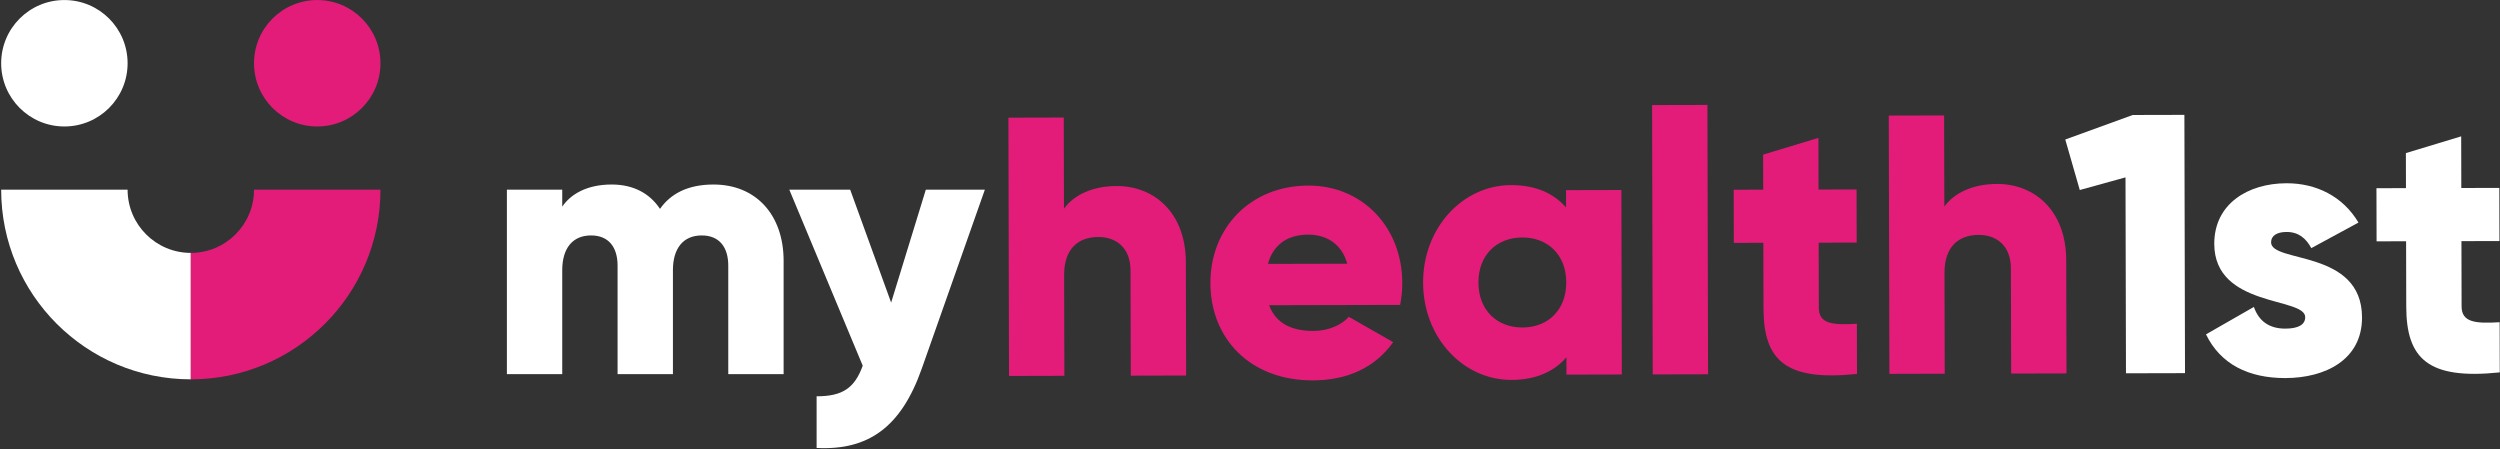 <?xml version="1.0" encoding="UTF-8"?>
<svg width="718px" height="129px" viewBox="0 0 718 129" version="1.1" xmlns="http://www.w3.org/2000/svg" xmlns:xlink="http://www.w3.org/1999/xlink">
    <rect x="0" y="0" width="718" height="129" fill="#333333" stroke="none"/>
    <!-- Generator: Sketch 52.5 (67469) - http://www.bohemiancoding.com/sketch -->
    <title>MyHealth1st</title>
    <desc>Created with Sketch.</desc>
    <g id="Page-1" stroke="none" stroke-width="1" fill="none" fill-rule="evenodd">
        <g id="MyHealth1st-Logo-RGB-Pink_Reversed" transform="translate(-62, -234)">
            <g id="MyHealth1st" transform="translate(62, 234)">
                <path d="M225.055,74.929 L225.055,107.46 L209.159,107.46 L209.159,76.306 C209.159,71.008 206.616,67.617 201.529,67.617 C196.231,67.617 193.264,71.327 193.264,77.579 L193.264,107.46 L177.369,107.46 L177.369,76.306 C177.369,71.008 174.826,67.617 169.74,67.617 C164.442,67.617 161.475,71.327 161.475,77.579 L161.475,107.46 L145.58,107.46 L145.58,54.477 L161.475,54.477 L161.475,59.352 C163.912,55.75 168.574,52.993 175.675,52.993 C181.927,52.993 186.588,55.537 189.556,59.988 C192.523,55.75 197.397,52.993 204.92,52.993 C217.107,52.993 225.055,61.683 225.055,74.929" id="Fill-1" fill="#FFFFFF"></path>
                <path d="M282.85,54.477 L264.73,105.871 C258.795,122.719 249.365,129.396 234.531,128.653 L234.531,113.818 C241.947,113.818 245.444,111.488 247.775,105.023 L226.689,54.477 L244.173,54.477 L255.934,86.902 L265.896,54.477 L282.85,54.477" id="Fill-2" fill="#FFFFFF"></path>
                <path d="M340.578,75.317 L340.656,107.848 L324.761,107.886 L324.689,77.686 C324.674,71.116 320.533,68.053 315.447,68.065 C309.619,68.079 305.6,71.48 305.618,79.004 L305.687,107.932 L289.793,107.97 L289.616,33.794 L305.51,33.756 L305.573,59.929 C308.424,56.002 313.716,53.446 320.711,53.429 C331.413,53.403 340.544,61.012 340.578,75.317" id="Fill-3" fill="#E31C79"></path>
                <path d="M386.93,75.736 C385.221,69.595 380.446,67.38 375.678,67.391 C369.638,67.406 365.618,70.382 364.148,75.79 L386.93,75.736 Z M377.227,95.045 C381.572,95.034 385.278,93.331 387.391,90.995 L400.124,98.275 C394.949,105.494 387.117,109.221 377.05,109.245 C358.93,109.288 347.668,97.129 347.63,81.341 C347.592,65.551 359.008,53.337 375.75,53.298 C391.221,53.261 402.694,65.208 402.732,81.209 C402.737,83.434 402.531,85.554 402.112,87.569 L364.494,87.658 C366.52,93.163 371.399,95.059 377.227,95.045 Z" id="Fill-4" fill="#E31C79"></path>
                <path d="M449.828,81.099 C449.809,73.151 444.499,68.183 437.188,68.2 C429.876,68.218 424.589,73.211 424.608,81.159 C424.627,89.106 429.938,94.074 437.249,94.056 C444.561,94.039 449.847,89.046 449.828,81.099 Z M465.66,54.569 L465.786,107.552 L449.891,107.59 L449.88,102.609 C446.392,106.645 441.206,109.094 434.107,109.111 C420.224,109.144 408.752,96.986 408.714,81.197 C408.676,65.408 420.091,53.194 433.973,53.161 C441.072,53.144 446.27,55.569 449.777,59.587 L449.765,54.607 L465.66,54.569 Z" id="Fill-5" fill="#E31C79"></path>
                <polyline id="Fill-6" fill="#E31C79" points="474.479 30.177 490.373 30.139 490.558 107.494 474.663 107.532 474.479 30.177"></polyline>
                <path d="M522.325,69.694 L522.37,88.45 C522.38,93.007 526.302,93.421 533.296,92.981 L533.33,107.392 C512.566,109.561 506.51,103.324 506.475,88.488 L506.43,69.732 L497.954,69.752 L497.917,54.493 L506.394,54.472 L506.37,44.406 L522.253,39.6 L522.288,54.434 L533.203,54.408 L533.24,69.668 L522.325,69.694" id="Fill-7" fill="#E31C79"></path>
                <path d="M593.419,74.716 L593.497,107.248 L577.603,107.286 L577.53,77.085 C577.515,70.516 573.374,67.452 568.288,67.465 C562.46,67.478 558.441,70.879 558.459,78.403 L558.528,107.331 L542.634,107.369 L542.457,33.193 L558.351,33.155 L558.414,59.329 C561.265,55.401 566.557,52.845 573.552,52.828 C584.254,52.803 593.385,60.412 593.419,74.716" id="Fill-8" fill="#E31C79"></path>
                <polyline id="Fill-9" fill="#FFFFFF" points="627.357 32.991 627.534 107.167 610.579 107.207 610.445 50.939 597.314 54.574 593.147 40.067 612.522 33.026 627.357 32.991"></polyline>
                <path d="M678.374,91.151 C678.403,103.337 667.819,108.554 656.375,108.581 C645.778,108.607 637.715,104.599 633.563,96.026 L647.319,88.151 C648.706,92.175 651.678,94.393 656.342,94.381 C660.156,94.372 662.061,93.203 662.056,91.083 C662.042,85.255 635.982,88.391 635.938,70.059 C635.91,58.508 645.644,52.656 656.666,52.63 C665.248,52.609 672.887,56.407 677.355,63.919 L663.809,71.264 C662.319,68.512 660.195,66.61 656.699,66.619 C653.943,66.625 652.251,67.688 652.255,69.595 C652.27,75.636 678.327,71.546 678.374,91.151" id="Fill-10" fill="#FFFFFF"></path>
                <path d="M706.925,69.253 L706.97,88.009 C706.981,92.566 710.903,92.98 717.896,92.54 L717.93,106.951 C697.166,109.12 691.111,102.883 691.075,88.047 L691.031,69.291 L682.554,69.311 L682.518,54.052 L690.994,54.032 L690.97,43.965 L706.853,39.159 L706.889,53.994 L717.804,53.968 L717.84,69.227 L706.925,69.253" id="Fill-11" fill="#FFFFFF"></path>
                <path d="M109.268,18.167 C109.268,28.194 101.139,36.323 91.112,36.323 C81.085,36.323 72.956,28.194 72.956,18.167 C72.956,8.14 81.085,0.011 91.112,0.011 C101.139,0.011 109.268,8.14 109.268,18.167" id="Fill-12" fill="#E31C79"></path>
                <path d="M36.647,18.167 C36.647,28.194 28.518,36.323 18.491,36.323 C8.464,36.323 0.335,28.194 0.335,18.167 C0.335,8.14 8.464,0.011 18.491,0.011 C28.518,0.011 36.647,8.14 36.647,18.167" id="Fill-13" fill="#FFFFFF"></path>
                <path d="M54.802,72.633 C44.775,72.633 36.646,64.504 36.646,54.477 L0.335,54.477 C0.335,84.558 24.72,108.944 54.802,108.944 L54.802,72.633" id="Fill-14" fill="#FFFFFF"></path>
                <path d="M72.957,54.477 C72.957,64.504 64.829,72.633 54.802,72.633 L54.802,108.944 C84.883,108.944 109.268,84.558 109.268,54.477 L72.957,54.477" id="Fill-15" fill="#E31C79"></path>
            </g>
        </g>
    </g>
</svg>